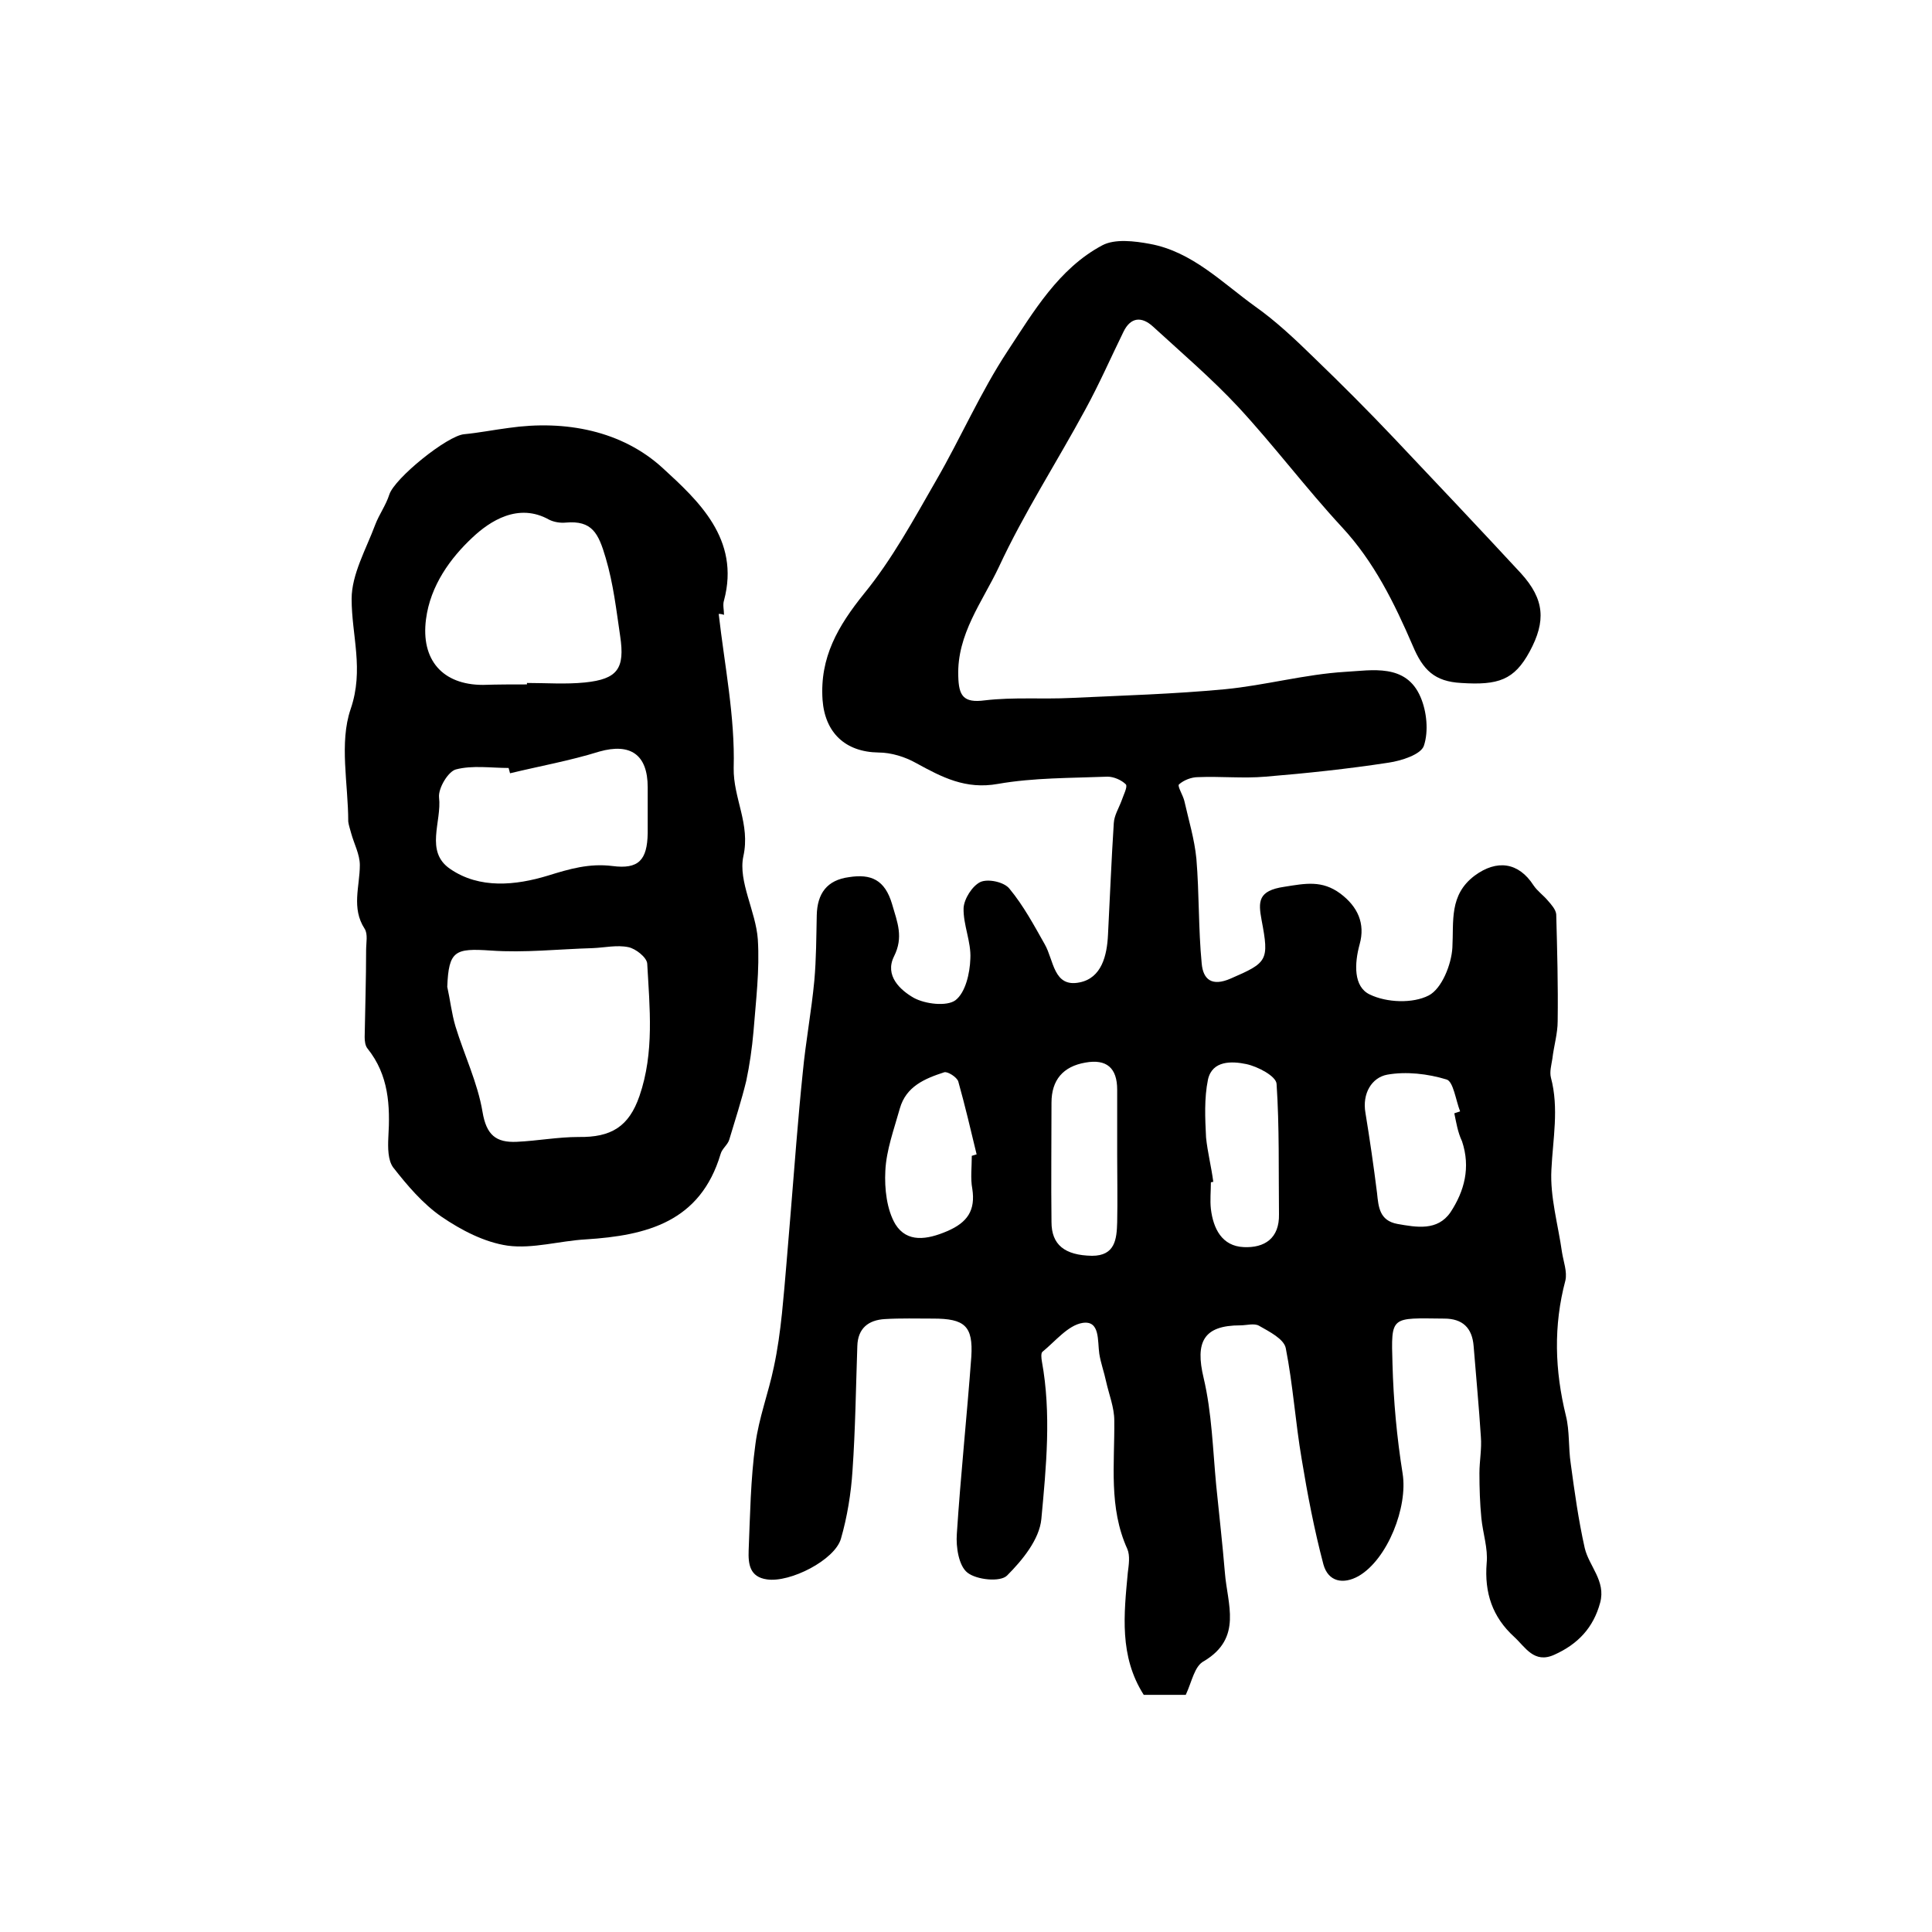 <?xml version="1.0" encoding="utf-8"?>
<!-- Generator: Adobe Illustrator 22.0.0, SVG Export Plug-In . SVG Version: 6.00 Build 0)  -->
<svg version="1.1" id="图层_1" xmlns="http://www.w3.org/2000/svg" xmlns:xlink="http://www.w3.org/1999/xlink" x="0px" y="0px"
	 viewBox="0 0 400 400" style="enable-background:new 0 0 400 400;" xml:space="preserve">
<style type="text/css">
	.st0{fill:#FFFFFF;}
</style>
<g>
	
	<path d="M245.5,350.9c-2.7,0-5.7,0-8.7,0c-5.1-8-4.1-16.7-3.3-25.3c0.2-1.6,0.5-3.5-0.1-4.9c-3.9-8.6-2.6-17.6-2.7-26.6
		c0-2.7-1.1-5.4-1.7-8.1c-0.4-1.9-1.1-3.8-1.4-5.7c-0.4-2.7,0.2-7-3.5-6.4c-3,0.5-5.6,3.8-8.3,6c-0.3,0.3-0.2,1.3-0.1,1.9
		c2,10.9,0.9,21.9-0.1,32.7c-0.4,4.2-3.9,8.5-7.1,11.7c-1.4,1.4-6.3,0.9-8.2-0.6c-1.8-1.4-2.4-5.3-2.2-8c0.8-12.3,2.1-24.5,3-36.7
		c0.4-6.4-1.4-7.9-7.9-7.9c-3.3,0-6.7-0.1-10,0.1c-3.4,0.2-5.6,1.9-5.7,5.6c-0.3,8.6-0.4,17.2-1,25.8c-0.3,4.7-1.1,9.6-2.4,14.1
		c-1.3,4.4-10.5,9.1-15.3,8.4c-3.6-0.5-3.9-3.2-3.8-6c0.3-7.3,0.4-14.7,1.4-22c0.7-5.4,2.7-10.6,3.8-15.9c0.8-3.7,1.3-7.4,1.7-11.2
		c0.7-6.9,1.2-13.9,1.8-20.8c0.8-9.7,1.5-19.4,2.5-29c0.6-6.4,1.8-12.7,2.4-19.1c0.4-4.5,0.4-9,0.5-13.5c0.1-4.5,2.1-7.3,6.7-7.9
		c4.5-0.7,7.4,0.5,8.9,5.6c1.1,3.8,2.4,6.8,0.4,10.8c-2,4,1.3,7,4.1,8.6c2.4,1.3,6.8,1.8,8.6,0.5c2.1-1.6,3-5.6,3.1-8.6
		c0.2-3.5-1.5-7-1.4-10.5c0.1-1.9,1.8-4.6,3.5-5.4c1.6-0.7,4.9,0,6,1.4c2.9,3.5,5.1,7.6,7.3,11.5c1.9,3.3,1.8,9,7.2,7.9
		c4.6-0.9,5.7-5.6,5.9-9.9c0.4-7.7,0.7-15.4,1.2-23.1c0.1-1.6,1-3,1.6-4.6c0.4-1.2,1.3-2.9,0.9-3.4c-0.9-0.9-2.5-1.6-3.8-1.6
		c-7.6,0.3-15.3,0.2-22.7,1.5c-6.7,1.2-11.6-1.4-16.9-4.3c-2.3-1.3-5.2-2.2-7.8-2.2c-6.9-0.1-11.1-4.1-11.6-10.9
		c-0.6-8.8,3.2-15.3,8.6-22c5.8-7.1,10.3-15.4,14.9-23.4c5.1-8.8,9.2-18.3,14.8-26.8c5.4-8.2,10.6-17.1,19.6-21.9
		c2.6-1.4,6.7-0.9,9.9-0.3c8.7,1.6,14.9,8,21.7,12.9c4.4,3.1,8.4,6.9,12.3,10.7c5.6,5.4,11.1,10.9,16.5,16.6
		c8.8,9.3,17.6,18.6,26.3,28c4.9,5.4,5.2,9.9,1.8,16.2c-3.2,5.9-6.5,7-14.2,6.5c-5.5-0.3-7.9-2.7-10-7.7c-3.8-8.8-8-17.4-14.7-24.6
		c-7.4-8-14-16.8-21.4-24.8c-5.5-5.9-11.7-11.2-17.7-16.7c-2.3-2.1-4.6-2-6.1,1.1c-2.6,5.3-5,10.8-7.9,16.1
		c-5.9,10.9-12.7,21.4-17.9,32.6c-3.4,7.2-8.7,13.9-8.4,22.6c0.1,4,1,5.6,5.5,5c5.9-0.7,11.9-0.2,17.9-0.5
		c10.6-0.5,21.2-0.8,31.8-1.8c8.3-0.8,16.6-3.1,24.9-3.6c5.5-0.3,12.6-1.8,15.6,5.2c1.3,3,1.7,7.1,0.7,10.1
		c-0.6,1.8-4.6,3.1-7.3,3.5c-8.5,1.3-17,2.2-25.5,2.9c-4.6,0.4-9.3-0.1-14,0.1c-1.3,0-2.9,0.6-3.9,1.5c-0.4,0.3,0.8,2.2,1.1,3.4
		c0.9,4,2.1,7.9,2.5,12c0.6,7.2,0.4,14.5,1.1,21.7c0.3,3.3,2.1,4.8,6,3.1c7.6-3.3,8-3.7,6.4-12.1c-0.7-3.8-0.8-6.1,4.7-6.9
		c4.4-0.7,7.8-1.4,11.6,1.4c3.6,2.7,5.2,6.2,4,10.5c-1.1,4-1.3,8.8,2.1,10.4c3.5,1.7,8.9,1.9,12.2,0.2c2.7-1.4,4.7-6.4,4.9-9.9
		c0.3-5.5-0.7-10.9,4.6-14.9c4.6-3.4,9.1-2.8,12.2,2c0.8,1.2,2.1,2.1,3,3.2c0.7,0.8,1.6,1.8,1.7,2.8c0.2,7.4,0.4,14.7,0.3,22.1
		c0,2.6-0.8,5.2-1.1,7.8c-0.2,1.3-0.6,2.7-0.3,3.9c1.7,6.4,0.4,12.7,0.1,19.1c-0.3,5.6,1.4,11.4,2.2,17.1c0.3,1.9,1.1,4,0.7,5.8
		c-2.5,9.4-2.2,18.6,0.1,28c0.8,3.2,0.5,6.6,1,9.9c0.8,5.9,1.6,11.7,2.9,17.5c0.9,3.8,4.4,6.8,3.2,11.3c-1.4,5.2-4.6,8.6-9.5,10.8
		c-4.2,1.9-6-1.6-8.3-3.7c-4.5-4.1-6.2-9.1-5.7-15.3c0.3-3-0.8-6.2-1.1-9.3c-0.3-3.1-0.4-6.2-0.4-9.3c0-2.5,0.5-5,0.3-7.5
		c-0.4-6.3-1-12.5-1.5-18.8c-0.3-3.8-2.3-5.7-6.1-5.7c-11.1-0.1-11-0.7-10.7,9.4c0.2,7.6,0.9,15.2,2.1,22.7
		c1.1,6.9-3.1,17.7-9.1,21.2c-3.2,1.8-6.3,1.2-7.3-2.4c-1.9-7.2-3.3-14.5-4.5-21.8c-1.3-7.6-1.8-15.4-3.3-23
		c-0.4-1.9-3.4-3.4-5.5-4.6c-1-0.6-2.6-0.1-3.9-0.1c-7.6,0-9.4,3.4-7.6,10.9c1.7,7.2,1.9,14.8,2.6,22.2c0.6,6,1.3,12.1,1.8,18.1
		c0.5,6.5,3.7,13.5-4.3,18.3C247.3,344.9,246.8,348.1,245.5,350.9z M301.1,230.5c0.4-0.1,0.8-0.3,1.2-0.4c-0.9-2.3-1.4-6.2-2.8-6.6
		c-3.9-1.2-8.4-1.7-12.3-1c-3.2,0.6-5.2,3.9-4.5,7.9c0.9,5.5,1.7,11,2.4,16.6c0.3,2.9,0.5,5.7,4.2,6.4c4,0.7,8.3,1.5,11-2.4
		c2.9-4.4,4.2-9.3,2.4-14.7C301.8,234.4,301.5,232.4,301.1,230.5z M251.2,244.7c-0.2,0-0.3,0-0.5,0.1c0,1.8-0.2,3.7,0,5.5
		c0.5,4.1,2.3,7.7,6.8,7.9c4.3,0.2,7.4-1.8,7.3-6.8c-0.1-9,0.1-18.1-0.5-27c-0.1-1.6-3.9-3.6-6.3-4.1c-2.9-0.6-7-0.8-7.9,3.2
		c-0.8,3.9-0.6,8-0.4,12C250,238.5,250.8,241.6,251.2,244.7z M201.2,239.3c0.3-0.1,0.7-0.2,1-0.3c-1.2-5-2.4-10.1-3.8-15.1
		c-0.3-0.9-2.2-2.1-2.9-1.9c-4,1.3-7.9,2.9-9.2,7.5c-1.2,4.3-2.8,8.6-3,12.9c-0.2,3.7,0.3,8.1,2.1,11.1c2.4,3.8,6.5,3.2,10.7,1.4
		c4.2-1.8,5.9-4.3,5.2-8.8C200.9,244,201.2,241.6,201.2,239.3z M231.3,239.1C231.3,239.1,231.3,239.1,231.3,239.1c0-4.5,0-9,0-13.5
		c0-4.5-2.2-6.4-6.6-5.6c-4.6,0.8-7,3.6-7,8.3c0,8.2-0.1,16.5,0,24.7c0,4.7,2.7,6.9,8.4,7c4.8,0,5.1-3.5,5.2-6.9
		C231.4,248.5,231.3,243.8,231.3,239.1z"/>
	<path d="M148.8,127.1c1.2,10.6,3.4,21.3,3.1,31.9c-0.1,6.3,3.5,11.6,2,18.3c-1.1,5.2,2.6,11.4,3,17.2c0.4,6.3-0.4,12.7-0.9,19.1
		c-0.3,3.4-0.8,6.9-1.5,10.2c-1,4.1-2.3,8.1-3.5,12.1c-0.3,1.1-1.5,1.9-1.8,3c-4.2,14.1-15.3,16.9-27.9,17.7c-5.4,0.3-11,2-16.2,1.3
		c-4.8-0.7-9.6-3.2-13.7-6c-3.9-2.7-7.1-6.5-10-10.2c-1.1-1.5-1.1-4.1-1-6.2c0.4-6.6,0.1-12.9-4.3-18.4c-0.5-0.6-0.6-1.6-0.6-2.4
		c0.1-6,0.3-12,0.3-18c0-1.5,0.4-3.3-0.3-4.4c-2.8-4.3-1-8.8-1-13.2c0-2.2-1.2-4.4-1.8-6.6c-0.2-0.8-0.5-1.6-0.6-2.4
		c0-7.8-1.9-16.3,0.5-23.3c2.8-8.2,0.2-15.2,0.2-22.8c0-5.1,3-10.3,4.9-15.4c0.8-2.1,2.2-4,2.9-6.2c1.1-3.4,12-12.2,15.5-12.5
		c3.1-0.3,6.1-0.9,9.2-1.3c11.8-1.7,23.5,0.6,31.9,8.3c7.3,6.7,16.1,14.7,12.7,27.4c-0.3,0.9,0,2,0,3
		C149.3,127.1,149.1,127.1,148.8,127.1z M92.6,204.3c0.6,2.7,0.9,5.5,1.7,8.2c1.8,5.9,4.6,11.7,5.6,17.7c0.8,4.8,2.8,6.4,7.1,6.2
		c4.3-0.2,8.5-1,12.8-1c6.7,0.1,10.4-2.1,12.6-8.5c3.1-9,2.1-18.3,1.6-27.4c-0.1-1.3-2.4-3.1-3.9-3.4c-2.4-0.5-4.9,0.1-7.4,0.2
		c-7,0.2-14.1,1-21.1,0.5C94.2,196.3,92.9,196.8,92.6,204.3z M109.1,141.7c0-0.1,0-0.2,0-0.3c4,0,8,0.3,12-0.1
		c6.8-0.7,8.3-2.9,7.3-9.6c-0.8-5.4-1.4-10.8-3-16.2c-1.5-5.1-2.8-7.8-8.3-7.3c-1.1,0.1-2.4-0.1-3.4-0.6c-6.4-3.6-12.3,0.3-15.9,3.7
		c-4.5,4.2-8.7,9.9-9.6,16.9c-1.1,8.4,3.4,13.6,11.8,13.6C103.1,141.7,106.1,141.7,109.1,141.7z M105.6,160.1
		c-0.1-0.4-0.2-0.7-0.3-1.1c-3.6,0-7.5-0.6-10.9,0.3c-1.6,0.4-3.7,3.9-3.5,5.8c0.6,5-3,11.2,2.3,14.8c6.1,4.2,13.6,3.4,20.2,1.4
		c4.5-1.4,8.6-2.6,13.4-2c5.4,0.7,7.2-1.2,7.3-6.8c0-3.2,0-6.3,0-9.5c0-6.8-3.6-9.2-10-7.4C118,157.5,111.8,158.6,105.6,160.1z"/>
	
	
	
	
	
	
	
</g>
</svg>
